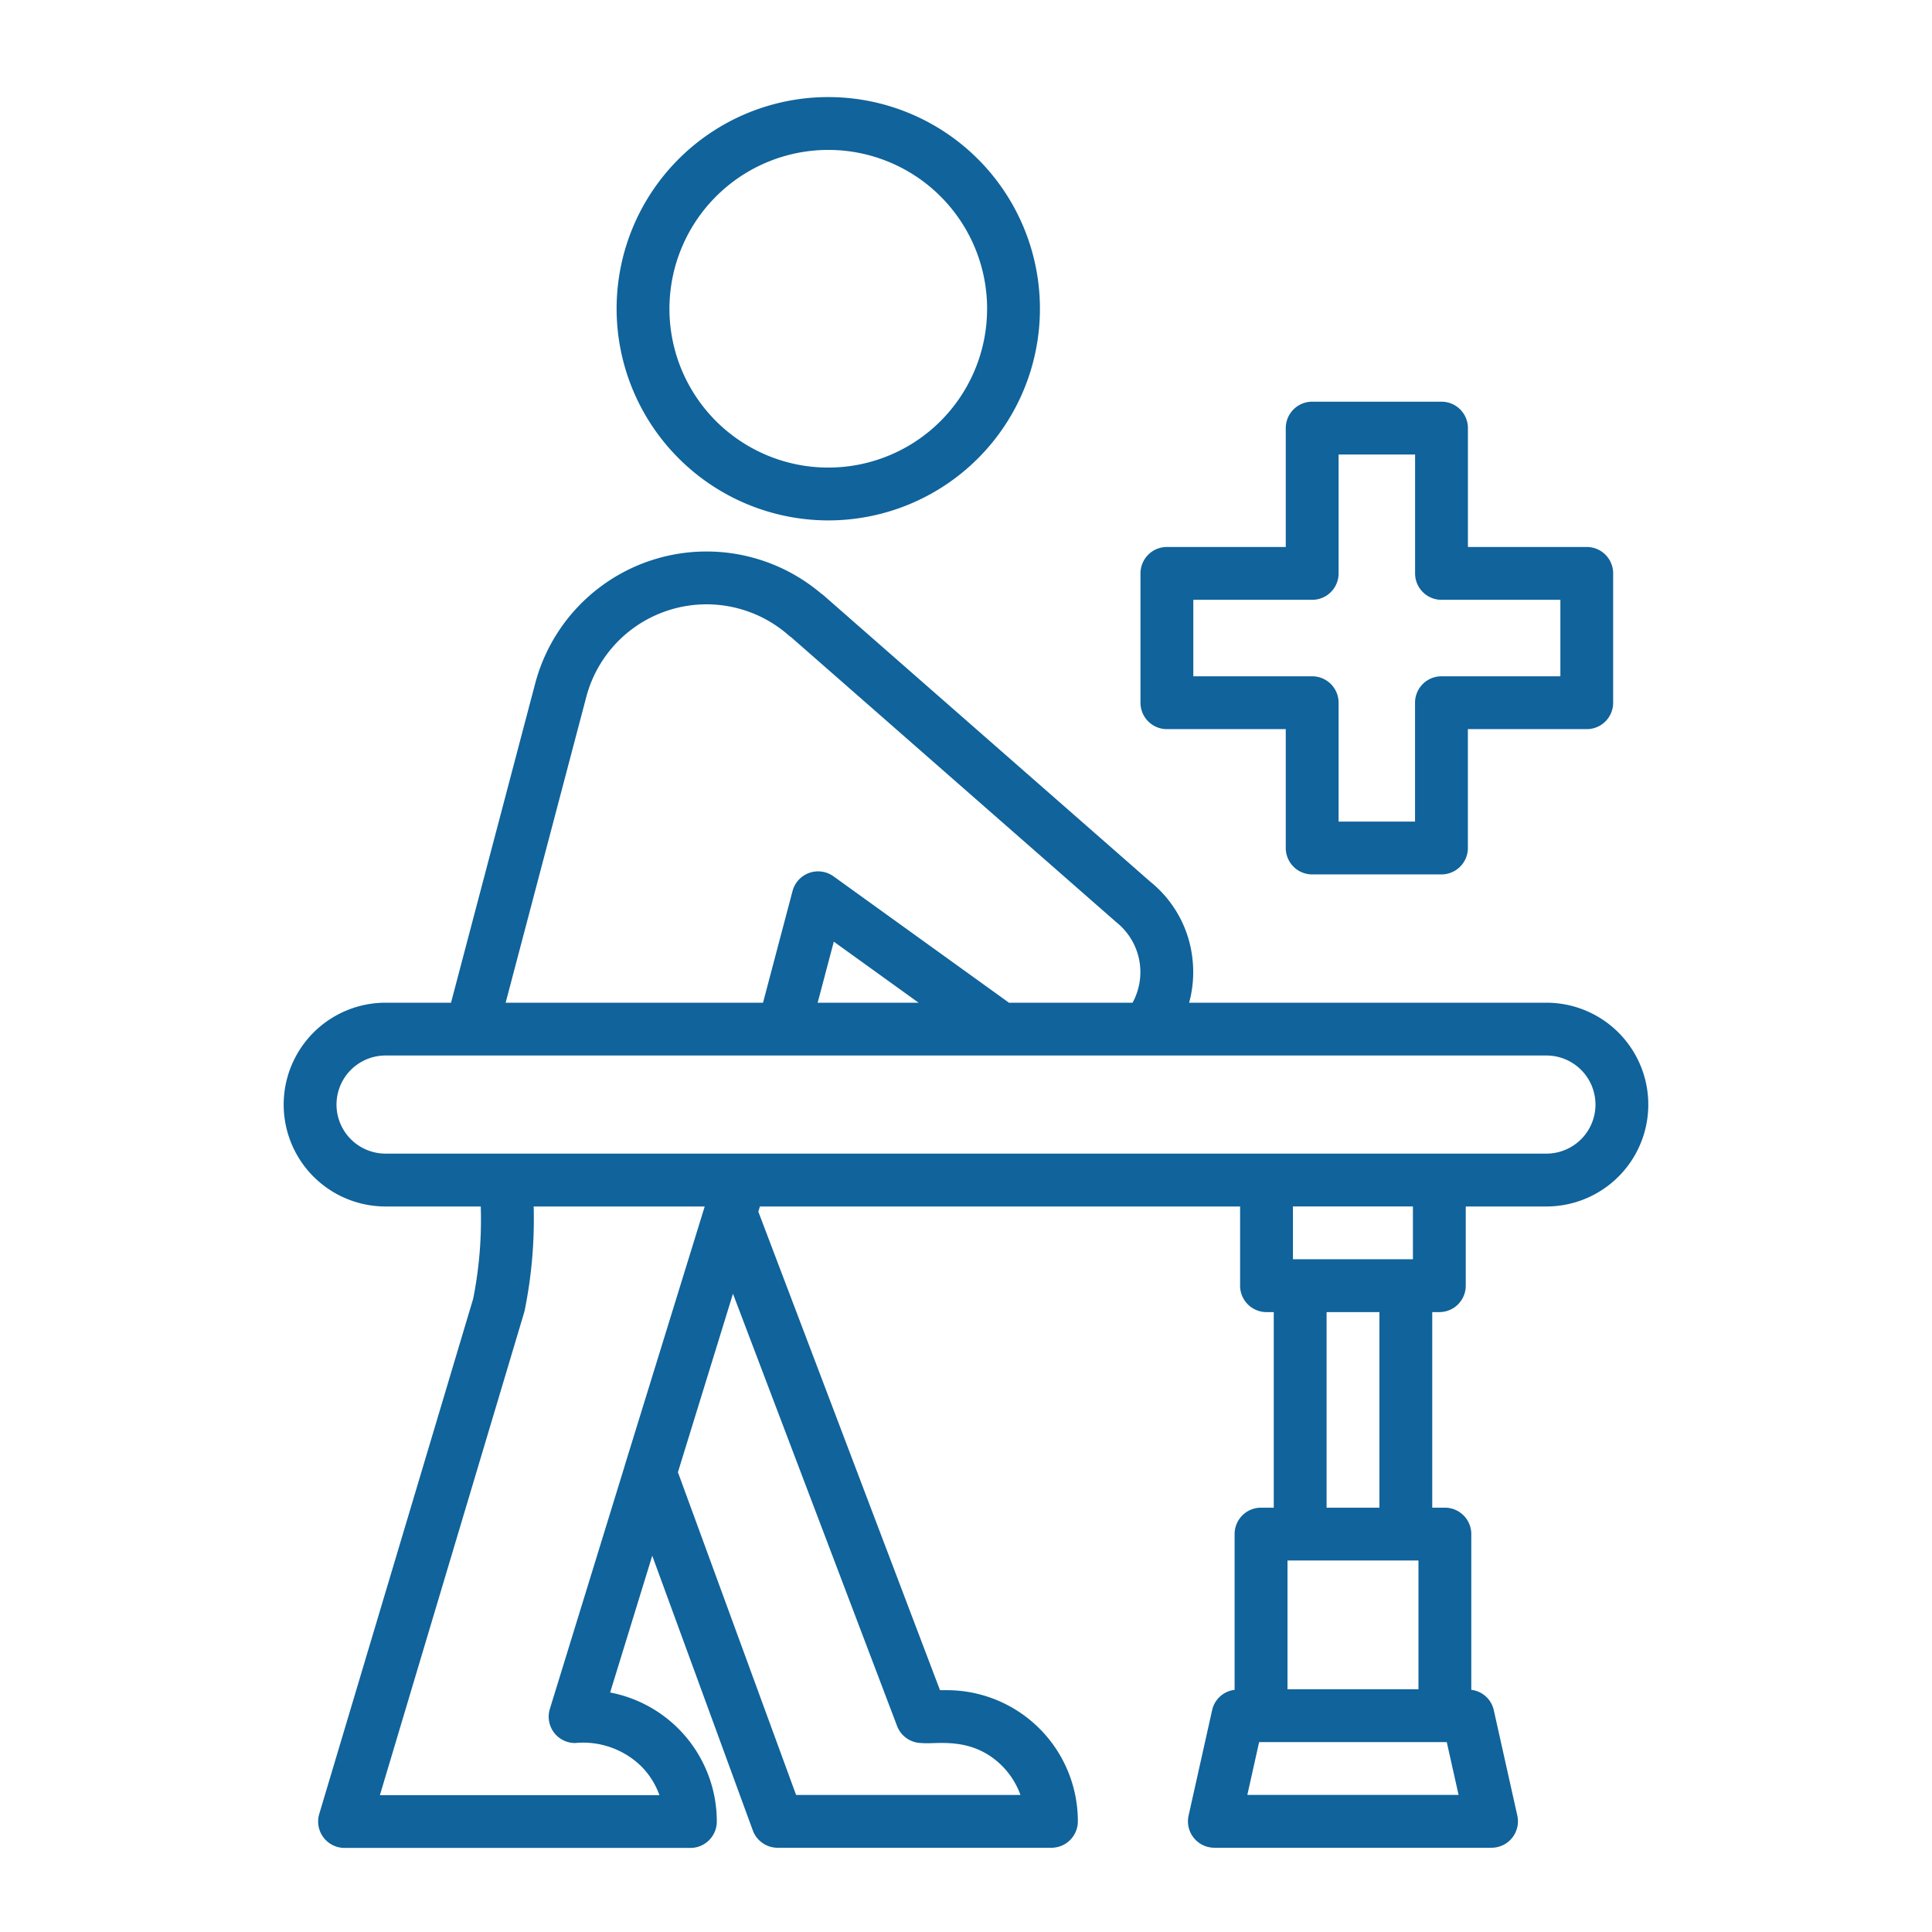 <svg xmlns="http://www.w3.org/2000/svg" xmlns:xlink="http://www.w3.org/1999/xlink" width="512" height="512" x="0" y="0" viewBox="0 0 128 128" style="enable-background:new 0 0 512 512" xml:space="preserve"><g><path d="M77.31 48.307h7.875v7.875a1.751 1.751 0 0 0 1.75 1.75H95.5a1.75 1.75 0 0 0 1.75-1.75v-7.875h7.876a1.75 1.75 0 0 0 1.75-1.75v-8.568a1.749 1.749 0 0 0-1.75-1.75h-7.873v-7.876a1.75 1.75 0 0 0-1.75-1.75h-8.568a1.751 1.751 0 0 0-1.75 1.75v7.876H77.31a1.75 1.75 0 0 0-1.75 1.75v8.568a1.751 1.751 0 0 0 1.75 1.75zm1.75-8.568h7.875a1.749 1.749 0 0 0 1.75-1.75v-7.876h5.068v7.876a1.749 1.749 0 0 0 1.75 1.75h7.876v5.068H95.5a1.749 1.749 0 0 0-1.75 1.75v7.875h-5.065v-7.875a1.749 1.749 0 0 0-1.75-1.75H79.06zM54.875 34.478a14.023 14.023 0 1 0-14.023-14.024 14.039 14.039 0 0 0 14.023 14.024zm0-24.546a10.523 10.523 0 1 1-10.523 10.522A10.534 10.534 0 0 1 54.875 9.932z" fill="#10639b" opacity="1" data-original="#000000"></path><path d="M102.454 66.432H78.783a7.722 7.722 0 0 0 .225-2.864 7.617 7.617 0 0 0-2.8-5.154L54.574 39.453a1.93 1.93 0 0 0-.187-.143 11.742 11.742 0 0 0-18.93 5.974l-5.576 21.148h-4.336a6.75 6.75 0 0 0 0 13.5h6.306a26.786 26.786 0 0 1-.5 6.105l-10.2 34.142a1.75 1.75 0 0 0 1.677 2.251H45.74a1.75 1.75 0 0 0 1.75-1.75 8.7 8.7 0 0 0-7.067-8.548l2.79-9.061 6.663 18.2a1.753 1.753 0 0 0 1.644 1.148h18.14a1.751 1.751 0 0 0 1.75-1.75 8.681 8.681 0 0 0-8.69-8.69h-.443L50.241 80.274l.106-.342H82.16v5.248a1.749 1.749 0 0 0 1.75 1.75h.48v12.957h-.844a1.749 1.749 0 0 0-1.75 1.75v10.319a1.733 1.733 0 0 0-1.486 1.331l-1.563 7a1.751 1.751 0 0 0 1.708 2.131h18.363a1.751 1.751 0 0 0 1.708-2.132l-1.563-7a1.734 1.734 0 0 0-1.486-1.33v-10.319a1.749 1.749 0 0 0-1.75-1.75h-.837V86.93h.47a1.749 1.749 0 0 0 1.75-1.75v-5.248h5.344a6.75 6.75 0 0 0 0-13.5zM38.842 46.177a8.239 8.239 0 0 1 13.408-4.086 1.75 1.75 0 0 0 .185.142L73.96 61.1a4.228 4.228 0 0 1 1.076 5.332h-8.189L55.223 58.06a1.751 1.751 0 0 0-2.715.973l-1.956 7.4H33.5zm22.017 20.255h-6.687l1.07-4.045zM36.692 114.77a1.75 1.75 0 0 0 1.408.71 5.518 5.518 0 0 1 4.363 1.52 5.186 5.186 0 0 1 1.226 1.933h-18.52l9.558-31.979a1.672 1.672 0 0 0 .042-.176 30.39 30.39 0 0 0 .588-6.843h11.329v.008L41.4 97.065c-.009.03-.018.062-.025.093l-4.944 16.058a1.747 1.747 0 0 0 .261 1.554zm24.378.71c.9.113 3.3-.5 5.318 1.512a5.256 5.256 0 0 1 1.22 1.928H52.743l-7.829-21.382 3.647-11.825 10.873 28.639a1.75 1.75 0 0 0 1.636 1.128zm32.907-12.093v8.531H85.3v-8.531zm-11.338 15.531.781-3.5h12.432l.783 3.5zm8.751-19.031h-3.5V86.93h3.5zm2.22-16.457h-7.95v-3.5h7.95zm8.844-7H25.545a3.25 3.25 0 0 1 0-6.5h76.909a3.25 3.25 0 0 1 0 6.5z" fill="#10639b" opacity="1" data-original="#000000"></path></g></svg>